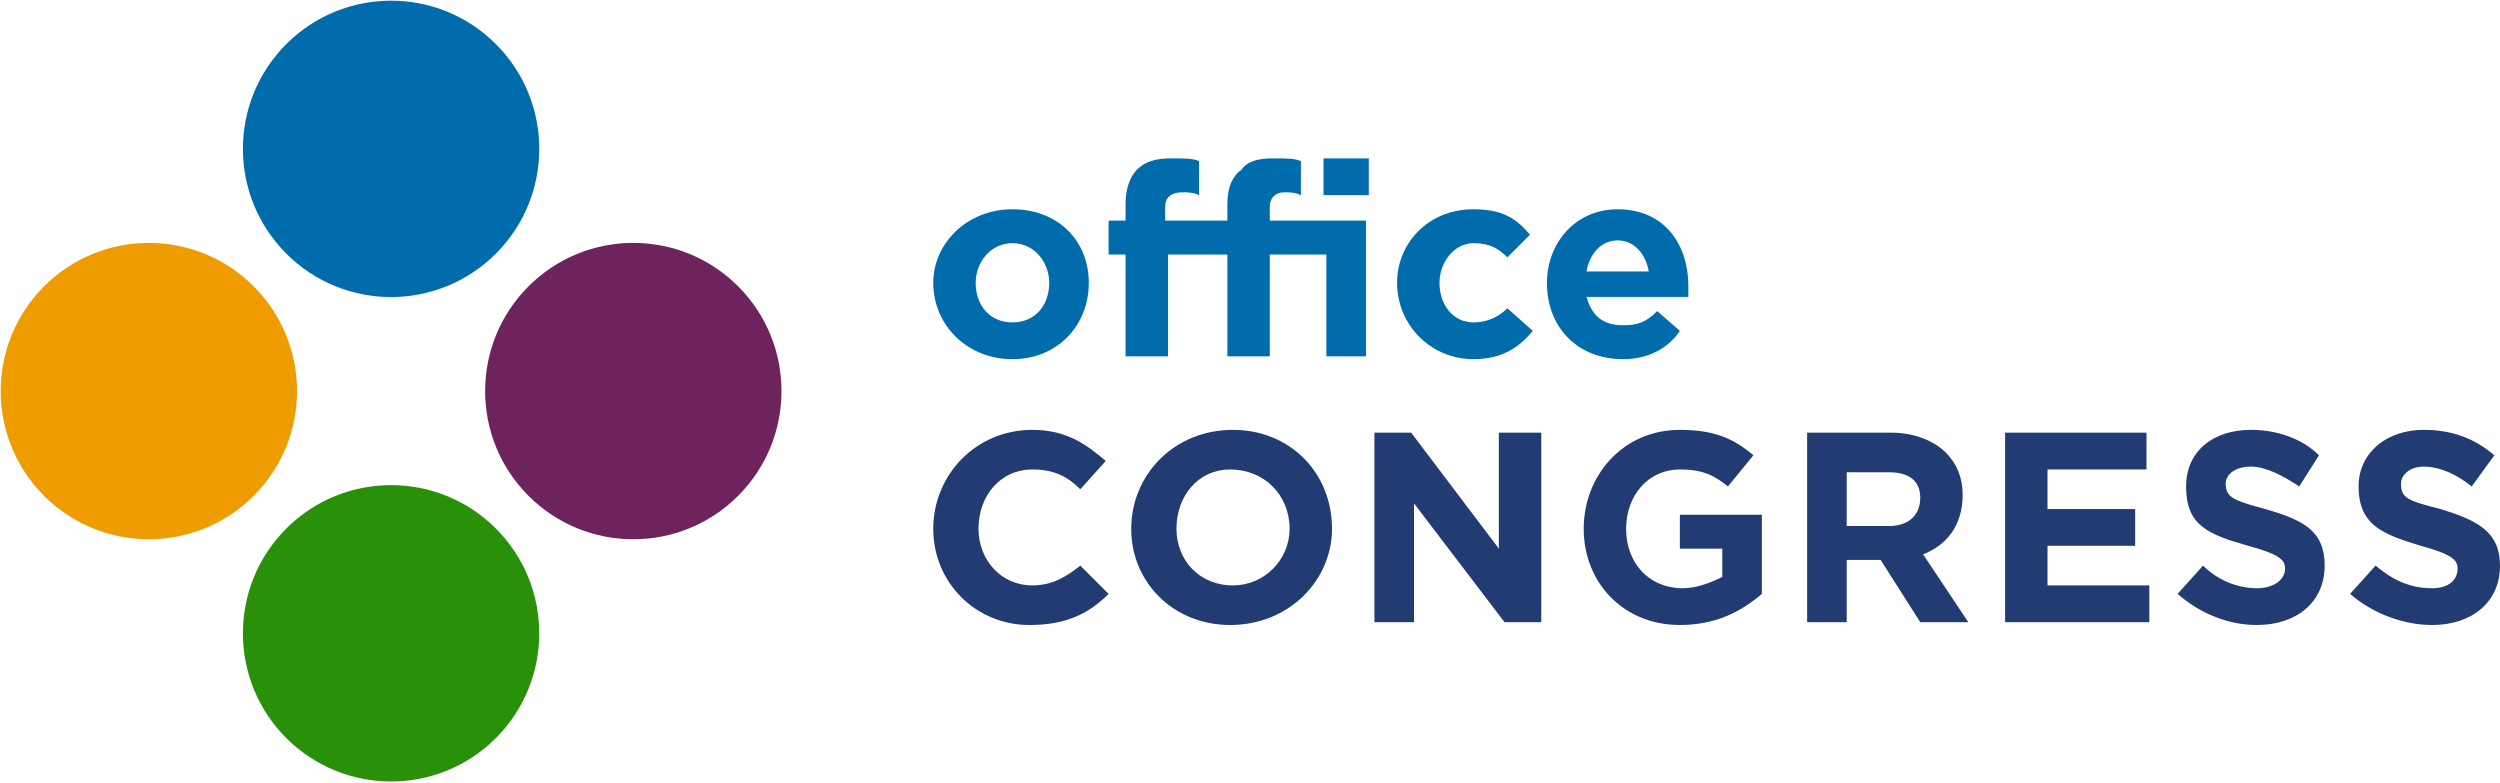 <?xml version="1.0" encoding="UTF-8"?>
<!DOCTYPE svg PUBLIC "-//W3C//DTD SVG 1.1//EN" "http://www.w3.org/Graphics/SVG/1.1/DTD/svg11.dtd">
<!-- Creator: CorelDRAW X7 -->
<svg xmlns="http://www.w3.org/2000/svg" xml:space="preserve" width="884px" height="277px" version="1.1" style="shape-rendering:geometricPrecision; text-rendering:geometricPrecision; image-rendering:optimizeQuality; fill-rule:evenodd; clip-rule:evenodd"
viewBox="0 0 884 277"
 xmlns:xlink="http://www.w3.org/1999/xlink">
 <defs>
  <style type="text/css">
   <![CDATA[
    .fil1 {fill:#006CAB}
    .fil2 {fill:#289109}
    .fil3 {fill:#6E235C}
    .fil0 {fill:#EF9C00}
    .fil4 {fill:#223C73;fill-rule:nonzero}
    .fil5 {fill:#006CAB;fill-rule:nonzero}
   ]]>
  </style>
 </defs>
 <g id="Слой_x0020_1">
  <circle class="fil0" transform="matrix(0.95 -0.95 0.95 0.95 52.639 138.289)" r="39"/>
  <circle class="fil1" transform="matrix(0.95 -0.95 0.95 0.95 138.289 52.638)" r="39"/>
  <circle class="fil2" transform="matrix(0.95 -0.95 0.95 0.95 138.287 223.937)" r="39"/>
  <circle class="fil3" transform="matrix(0.95 -0.95 0.95 0.95 223.937 138.286)" r="39"/>
  <path class="fil4" d="M364 221c13,0 21,-4 28,-11l-10 -10c-5,4 -10,7 -17,7 -11,0 -19,-9 -19,-20 0,-12 8,-21 19,-21 7,0 12,2 17,7l9 -10c-7,-6 -14,-11 -26,-11 -20,0 -35,16 -35,35 0,19 15,34 34,34zm71 0c21,0 36,-16 36,-34 0,-20 -15,-35 -35,-35 -21,0 -36,16 -36,35 0,19 15,34 35,34zm1 -14c-12,0 -20,-9 -20,-20 0,-12 8,-21 19,-21 12,0 21,9 21,21 0,11 -9,20 -20,20zm50 13l14 0 0 -42 32 42 13 0 0 -67 -15 0 0 41 -31 -41 -13 0 0 67zm108 1c13,0 22,-5 29,-11l0 -28 -29 0 0 12 15 0 0 10c-4,2 -9,4 -14,4 -12,0 -20,-9 -20,-21 0,-12 8,-21 19,-21 8,0 12,2 17,6l9 -11c-7,-6 -14,-9 -26,-9 -20,0 -34,16 -34,35 0,19 14,34 34,34zm45 -1l14 0 0 -22 12 0 14 22 17 0 -16 -24c8,-3 14,-10 14,-21 0,-6 -2,-11 -6,-15 -4,-4 -11,-7 -19,-7l-30 0 0 67zm14 -34l0 -19 15 0c7,0 11,3 11,9 0,6 -4,10 -11,10l-15 0zm56 34l51 0 0 -13 -36 0 0 -14 31 0 0 -13 -31 0 0 -14 35 0 0 -13 -50 0 0 67zm89 1c14,0 24,-8 24,-21 0,-12 -7,-16 -21,-20 -11,-3 -14,-4 -14,-9 0,-3 3,-6 9,-6 5,0 11,3 17,7l7 -11c-6,-6 -15,-9 -24,-9 -14,0 -23,8 -23,20 0,14 8,17 22,21 11,3 13,5 13,8 0,4 -4,7 -10,7 -7,0 -14,-3 -19,-8l-9 10c8,7 18,11 28,11zm62 0c14,0 24,-8 24,-21 0,-12 -8,-16 -21,-20 -12,-3 -14,-4 -14,-9 0,-3 3,-6 8,-6 6,0 12,3 17,7l8 -11c-7,-6 -15,-9 -25,-9 -13,0 -23,8 -23,20 0,14 9,17 22,21 11,3 13,5 13,8 0,4 -3,7 -9,7 -8,0 -14,-3 -20,-8l-9 10c8,7 19,11 29,11z"/>
  <path class="fil5" d="M358 127c16,0 27,-12 27,-27 0,-15 -11,-26 -27,-26 -16,0 -28,12 -28,26 0,15 12,27 28,27zm0 -13c-8,0 -13,-6 -13,-14 0,-7 5,-14 13,-14 8,0 13,7 13,14 0,8 -5,14 -13,14zm110 -45l16 0 0 -13 -16 0 0 13zm-34 57l15 0 0 -36 20 0 0 -12 -20 0 0 -5c0,-3 2,-5 5,-5 2,0 4,0 6,1l0 -12c-2,-1 -5,-1 -10,-1 -5,0 -9,1 -11,4 -3,2 -5,6 -5,12l0 6 -6 0 0 12 6 0 0 36zm-36 0l15 0 0 -36 15 0 0 -12 -16 0 0 -5c0,-3 2,-5 6,-5 2,0 4,0 6,1l0 -12c-2,-1 -5,-1 -10,-1 -5,0 -9,1 -12,4 -2,2 -4,6 -4,12l0 6 -6 0 0 12 6 0 0 36zm71 0l14 0 0 -48 -14 0 0 48zm52 1c10,0 16,-4 21,-10l-9 -8c-3,3 -7,5 -12,5 -7,0 -12,-6 -12,-14 0,-7 5,-14 12,-14 6,0 9,2 12,5l8 -8c-5,-6 -10,-9 -20,-9 -16,0 -27,12 -27,26 0,15 12,27 27,27zm53 0c9,0 16,-4 20,-10l-8 -7c-4,4 -7,5 -12,5 -7,0 -11,-3 -13,-10l36 0c0,-1 0,-2 0,-4 0,-14 -8,-27 -25,-27 -15,0 -25,12 -25,26 0,16 11,27 27,27zm-13 -31c1,-6 5,-11 11,-11 6,0 10,5 11,11l-22 0z"/>
 </g>
</svg>
